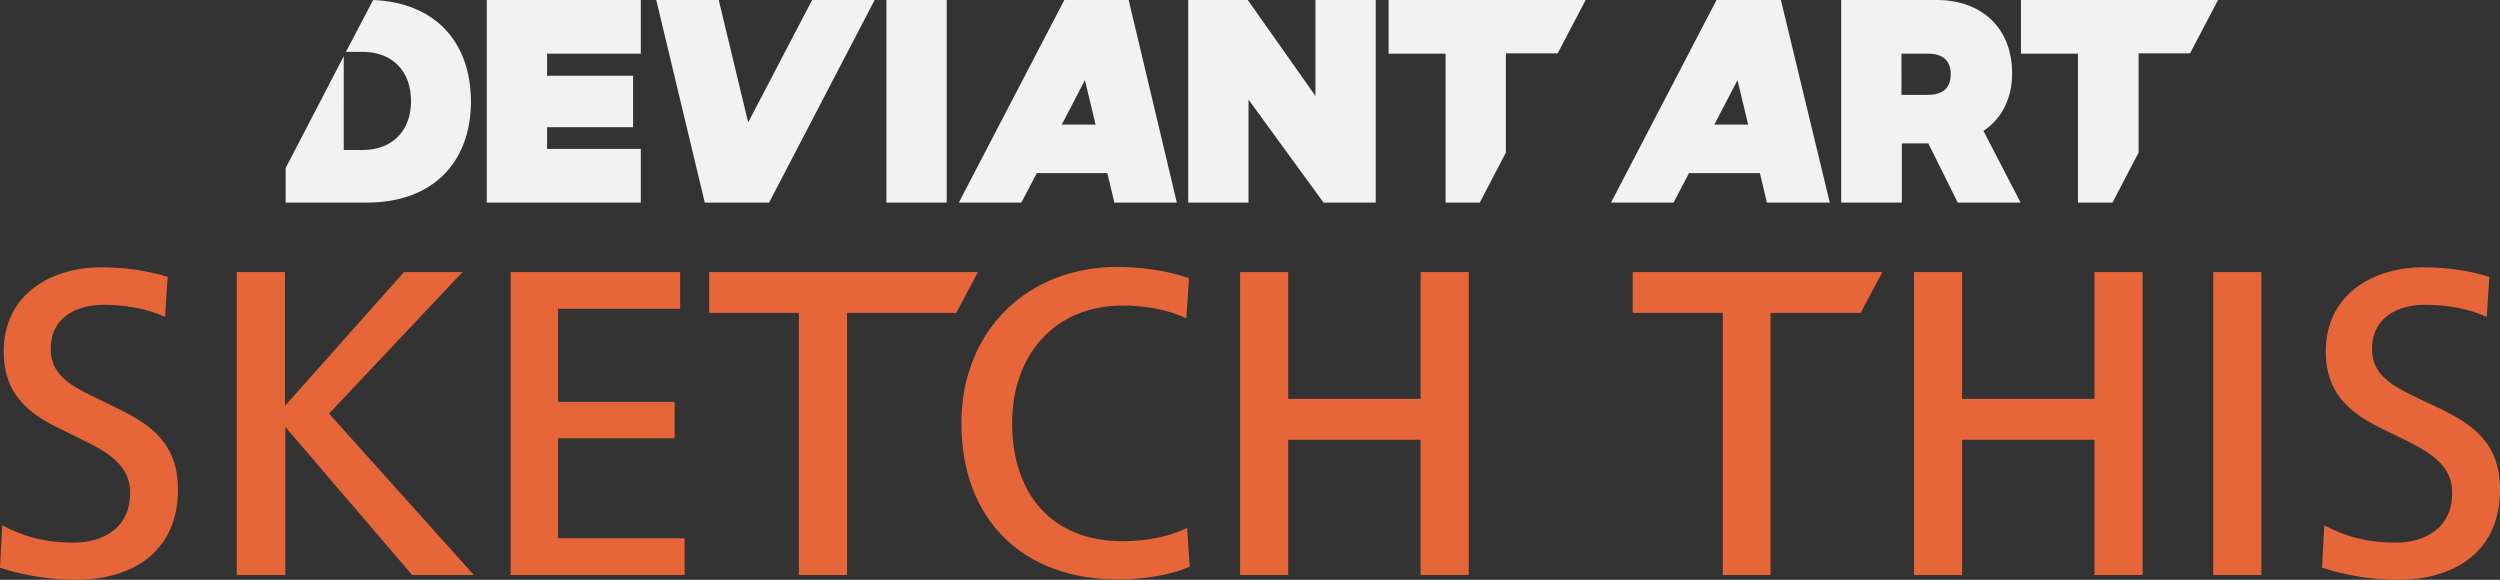 <?xml version="1.0" encoding="utf-8"?>
<!-- Generator: Adobe Illustrator 19.1.0, SVG Export Plug-In . SVG Version: 6.00 Build 0)  -->
<svg version="1.1" id="Layer_2" xmlns="http://www.w3.org/2000/svg" xmlns:xlink="http://www.w3.org/1999/xlink" x="0px" y="0px"
	 viewBox="0 0 680 157.7" style="enable-background:new 0 0 680 157.7;" xml:space="preserve">
<rect x="0" y="0" width="680" height="157.7" fill="#333333" stroke="none"/>
<style type="text/css">
	.st0{fill:#F2F2F2;}
	.st1{fill-rule:evenodd;clip-rule:evenodd;fill:#E66639;}
</style>
<g>
	<g>
		<g>
			<g>
				<path class="st0" d="M203.5,33.3l-8-33.3h-17l13.2,55.1h17.5L237.9,0h-17L203.5,33.3z M241.1,55.1h16.4V0h-16.4V55.1z
					 M132.4,55.1h41.9V40.5h-25.5v-5.9h23.4v-14h-23.4v-6h25.5V0h-41.9V55.1z M101.5,0l-7.4,14.1h4.5c8.1,0,13.2,5.2,13.2,13.4
					c0,8.1-5.1,13.3-13.2,13.3h-5.1V15.3L77.7,45.7v9.4h22.1c17.8,0,28.3-10.8,28.3-27.6C128,11.3,118.3,0.7,101.5,0z M466.9,0
					l-28.7,55.1h17l4.2-8h19.3l1.9,8h17.1L484.4,0H466.9z M466.3,33.9l6.3-12.1l2.9,12.1H466.3z M549.7,0v14.6h15.5v40.5h9.4
					l7.1-13.6v-27h14L603.3,0H549.7z M547.3,20c0-12.7-8.6-20-20.5-20h-26v55.1h16.5V39h4l3.2,0l8,16.1h17.1l-10.1-19.5
					C544.2,32.5,547.3,27.1,547.3,20z M524.4,25.8h-7.2V14.6h7.2c4.4,0,6.2,2.2,6.2,5.6C530.6,23.5,528.9,25.8,524.4,25.8z
					 M377.7,14.6h15.5v40.5h9.3l7.1-13.6v-27h14.1L431.3,0h-53.6V14.6z M289.5,0l-28.7,55.1h17l4.2-8h19.2l1.9,8l17,0L307,0H289.5z
					 M288.8,33.9l6.3-12.1l2.9,12.1H288.8z M357.8,26.1L339.4,0h-16.2v55.1h16.4v-28l20.4,28h14.2V0h-16.4V26.1z"/>
			</g>
		</g>
	</g>
	<path class="st1" d="M659.6,82.9c-6.7,0-14.4,2.9-14.4,12.1c0,6.8,5.3,9.8,11.2,12.7l6.6,3.1c9.6,4.6,17,9.6,17,22.4
		c0,16.9-12.4,24.5-27.8,24.5c-6.2,0-13.7-1-20.6-3.3l0.6-11.5c6.3,3.3,12.1,4.7,19.4,4.7c7.7,0,15.4-3.7,15.4-13.6
		c0-7.7-6.4-11.2-13.8-14.8l-6.3-3.1c-7.8-3.9-14.3-9.3-14.3-20.4c0-16.3,13.8-23,26.3-23c6.6,0,12.7,0.9,18.2,2.6l-0.7,10.9
		C671.2,83.8,665.1,82.9,659.6,82.9z M602,74h13.1v82.4H602V74z M569.7,119.6h-36v36.8h-13.1V74h13.1v34.5h36V74h13.1v82.4h-13.1
		V119.6z M506.1,85.1h-24.5v71.3h-13V85.1h-24.5V74H512L506.1,85.1z M386.4,119.6h-36v36.8h-13.1V74h13.1v34.5h36V74h13.1v82.4
		h-13.1V119.6z M305.2,147.2c6.2,0,12.3-1,17.7-3.6l0.7,10.5c-5.7,2.6-13.4,3.5-19.6,3.5c-25.5,0-42.5-16-42.5-42.5
		c0-25.1,17.9-42.5,42.5-42.5c6.1,0,13.7,1,19.4,3.1l-0.7,10.9c-4.9-2.4-11.6-3.5-17.2-3.5c-18.8,0-30.2,13.6-30.2,32
		C275.3,134.3,286.1,147.2,305.2,147.2z M230.4,85.1v71.3h-13.1V85.1h-24.4V74H266l-5.9,11.1H230.4z M138.9,74H185v10h-33.2v25.3
		h31.7v9.9h-31.7v27.2h34.4v10h-47.3V74z M112.1,156.4l-34.5-40.3v40.3H64.4V74h13.1v36.4L109.9,74h15.9l-36.3,38.5l39.4,43.9H112.1
		z M31.4,110.8c9.5,4.6,17,9.6,17,22.4c0,16.9-12.4,24.5-27.8,24.5c-6.2,0-13.7-1-20.6-3.3l0.6-11.5c6.3,3.3,12.2,4.7,19.4,4.7
		c7.7,0,15.4-3.7,15.4-13.6c0-7.7-6.4-11.2-13.8-14.8l-6.3-3.1C7.4,112.2,1,106.8,1,95.7c0-16.3,13.8-23,26.4-23
		c6.6,0,12.6,0.9,18.2,2.6l-0.7,10.9c-5.2-2.4-11.3-3.3-16.7-3.3c-6.7,0-14.4,2.9-14.4,12.1c0,6.8,5.3,9.8,11.2,12.7L31.4,110.8z"/>
</g>
</svg>
